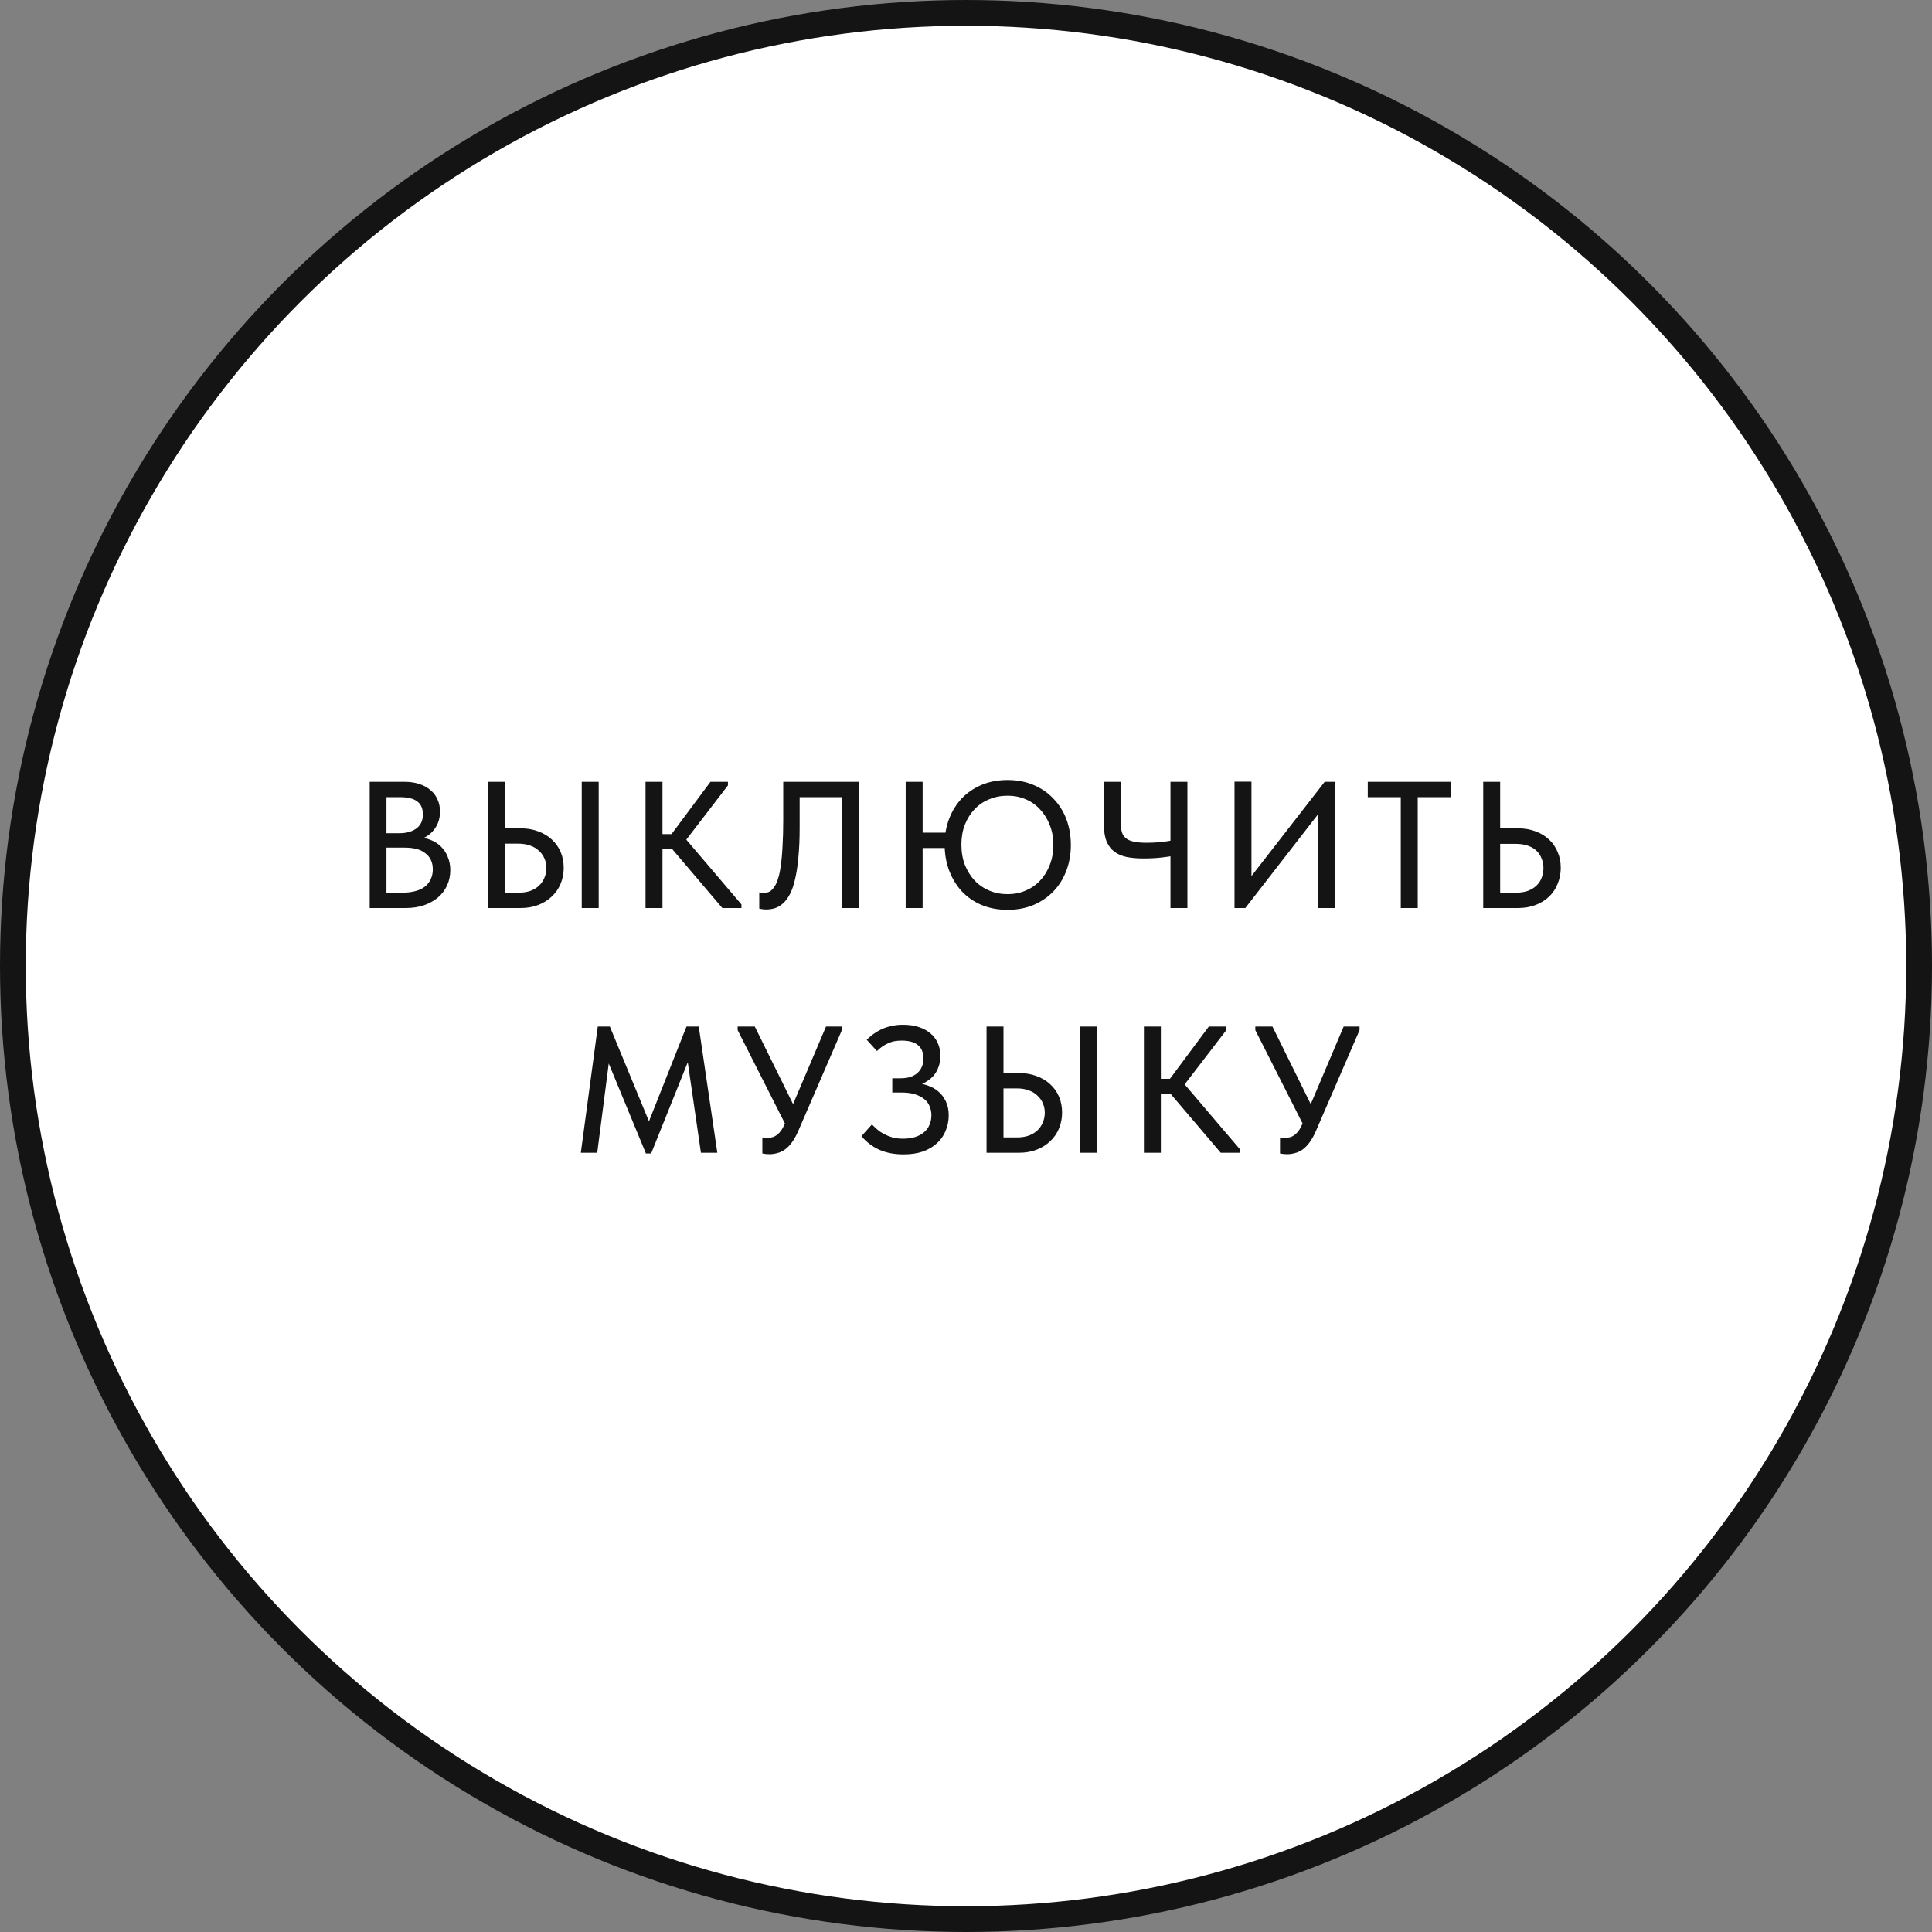 <?xml version="1.0" encoding="UTF-8"?> <svg xmlns="http://www.w3.org/2000/svg" width="300" height="300" viewBox="0 0 300 300" fill="none"><rect x="0" y="0" width="300" height="300" fill="#808080" stroke="none"/><circle cx="150" cy="150" r="148" fill="white" stroke="#141414" stroke-width="4"></circle><path d="M57.406 141V121.4H62.81C63.669 121.4 64.434 121.512 65.106 121.736C65.797 121.96 66.376 122.277 66.842 122.688C67.328 123.08 67.692 123.565 67.934 124.144C68.196 124.704 68.326 125.329 68.326 126.02C68.326 126.692 68.214 127.289 67.99 127.812C67.785 128.316 67.505 128.755 67.15 129.128C66.814 129.483 66.441 129.772 66.03 129.996C65.638 130.201 65.246 130.351 64.854 130.444L64.77 129.996C65.517 130.015 66.208 130.155 66.842 130.416C67.477 130.659 68.018 131.004 68.466 131.452C68.933 131.9 69.288 132.441 69.53 133.076C69.792 133.692 69.922 134.373 69.922 135.12C69.922 135.979 69.754 136.772 69.418 137.5C69.082 138.228 68.606 138.853 67.99 139.376C67.393 139.88 66.665 140.281 65.806 140.58C64.948 140.86 64.005 141 62.978 141H57.406ZM60.01 139.992L59.03 138.62H62.362C63.184 138.62 63.902 138.536 64.518 138.368C65.134 138.2 65.638 137.957 66.03 137.64C66.422 137.304 66.712 136.921 66.898 136.492C67.104 136.044 67.206 135.549 67.206 135.008C67.206 134.429 67.104 133.935 66.898 133.524C66.693 133.095 66.394 132.74 66.002 132.46C65.629 132.161 65.172 131.947 64.63 131.816C64.108 131.685 63.52 131.62 62.866 131.62H59.366V129.38H62.082C62.624 129.38 63.109 129.315 63.538 129.184C63.986 129.053 64.369 128.867 64.686 128.624C65.004 128.381 65.246 128.083 65.414 127.728C65.582 127.355 65.666 126.935 65.666 126.468C65.666 125.553 65.377 124.881 64.798 124.452C64.22 124.004 63.314 123.78 62.082 123.78H59.03L60.01 122.464V139.992ZM75.8 141V121.4H78.432V128.624H80.84C81.848 128.624 82.763 128.783 83.584 129.1C84.405 129.399 85.105 129.819 85.684 130.36C86.281 130.901 86.739 131.545 87.056 132.292C87.373 133.039 87.532 133.86 87.532 134.756C87.532 135.633 87.373 136.455 87.056 137.22C86.739 137.985 86.281 138.648 85.684 139.208C85.105 139.768 84.405 140.207 83.584 140.524C82.763 140.841 81.848 141 80.84 141H75.8ZM80.504 138.62C81.195 138.62 81.811 138.527 82.352 138.34C82.893 138.135 83.341 137.864 83.696 137.528C84.069 137.173 84.349 136.763 84.536 136.296C84.741 135.829 84.844 135.325 84.844 134.784C84.844 134.243 84.741 133.748 84.536 133.3C84.349 132.852 84.069 132.46 83.696 132.124C83.341 131.769 82.893 131.499 82.352 131.312C81.829 131.107 81.204 131.004 80.476 131.004H78.432V138.62H80.504ZM90.332 141V121.4H92.964V141H90.332ZM112.165 141L103.401 130.696L110.317 121.4H113.033V121.96L105.809 131.368V129.492L115.133 140.44V141H112.165ZM101.525 131.872V129.52H105.417V131.872H101.525ZM102.869 121.4V141H100.237V121.4H102.869ZM118.961 141.224C118.718 141.224 118.503 141.205 118.317 141.168C118.13 141.149 117.99 141.121 117.897 141.084V138.564C117.99 138.583 118.102 138.601 118.233 138.62C118.363 138.639 118.485 138.648 118.597 138.648C118.895 138.648 119.175 138.592 119.437 138.48C119.698 138.349 119.941 138.125 120.165 137.808C120.407 137.491 120.613 137.071 120.781 136.548C120.967 136.007 121.117 135.316 121.229 134.476C121.359 133.617 121.453 132.6 121.509 131.424C121.583 130.248 121.621 128.867 121.621 127.28V121.4H133.353V141H130.721V123.78H124.169V128.568C124.169 130.285 124.103 131.797 123.973 133.104C123.861 134.392 123.693 135.512 123.469 136.464C123.263 137.397 123.002 138.172 122.685 138.788C122.367 139.404 122.013 139.889 121.621 140.244C121.247 140.599 120.837 140.851 120.389 141C119.941 141.149 119.465 141.224 118.961 141.224ZM141.641 131.676V129.296H147.941V131.676H141.641ZM156.453 138.844C157.48 138.844 158.422 138.657 159.281 138.284C160.158 137.911 160.905 137.388 161.521 136.716C162.156 136.044 162.65 135.241 163.005 134.308C163.378 133.375 163.565 132.339 163.565 131.2C163.565 130.061 163.378 129.035 163.005 128.12C162.65 127.187 162.156 126.384 161.521 125.712C160.905 125.021 160.158 124.489 159.281 124.116C158.422 123.743 157.48 123.556 156.453 123.556C155.426 123.556 154.474 123.743 153.597 124.116C152.72 124.471 151.964 124.984 151.329 125.656C150.694 126.328 150.19 127.131 149.817 128.064C149.462 128.997 149.285 130.024 149.285 131.144C149.285 132.301 149.462 133.347 149.817 134.28C150.19 135.213 150.694 136.025 151.329 136.716C151.964 137.388 152.72 137.911 153.597 138.284C154.474 138.657 155.426 138.844 156.453 138.844ZM156.453 141.28C154.978 141.28 153.634 141.028 152.421 140.524C151.226 140.02 150.2 139.311 149.341 138.396C148.501 137.481 147.848 136.408 147.381 135.176C146.914 133.925 146.681 132.563 146.681 131.088C146.681 129.669 146.914 128.353 147.381 127.14C147.848 125.927 148.501 124.872 149.341 123.976C150.2 123.08 151.226 122.38 152.421 121.876C153.634 121.372 154.978 121.12 156.453 121.12C157.928 121.12 159.262 121.372 160.457 121.876C161.67 122.38 162.706 123.089 163.565 124.004C164.442 124.9 165.114 125.964 165.581 127.196C166.048 128.428 166.281 129.772 166.281 131.228C166.281 132.647 166.048 133.972 165.581 135.204C165.114 136.436 164.452 137.5 163.593 138.396C162.734 139.292 161.698 140.001 160.485 140.524C159.272 141.028 157.928 141.28 156.453 141.28ZM143.265 121.4V141H140.633V121.4H143.265ZM177.549 133.3C176.578 133.3 175.71 133.225 174.945 133.076C174.179 132.908 173.535 132.628 173.013 132.236C172.49 131.825 172.089 131.284 171.809 130.612C171.547 129.94 171.417 129.1 171.417 128.092V121.4H174.049V127.868C174.049 128.409 174.105 128.867 174.217 129.24C174.329 129.613 174.534 129.921 174.833 130.164C175.131 130.407 175.542 130.584 176.065 130.696C176.587 130.808 177.25 130.864 178.053 130.864C178.669 130.864 179.341 130.836 180.069 130.78C180.797 130.705 181.553 130.593 182.337 130.444V132.852C181.851 132.964 181.179 133.067 180.321 133.16C179.481 133.253 178.557 133.3 177.549 133.3ZM181.749 141V121.4H184.381V141H181.749ZM191.694 141V121.372H194.326V136.968L193.822 136.688L205.694 121.4H207.318V141H204.686V124.676L205.666 125.152L193.374 141H191.694ZM217.511 141V123.78H212.387V121.4H225.239V123.78H220.143V141H217.511ZM230.313 141V121.4H232.945V128.624H235.689C236.716 128.624 237.64 128.783 238.461 129.1C239.282 129.399 239.982 129.828 240.561 130.388C241.14 130.929 241.578 131.573 241.877 132.32C242.194 133.048 242.353 133.86 242.353 134.756C242.353 135.633 242.194 136.455 241.877 137.22C241.578 137.985 241.14 138.648 240.561 139.208C239.982 139.768 239.282 140.207 238.461 140.524C237.64 140.841 236.716 141 235.689 141H230.313ZM235.353 138.62C236.062 138.62 236.688 138.527 237.229 138.34C237.77 138.135 238.218 137.864 238.573 137.528C238.946 137.173 239.217 136.763 239.385 136.296C239.572 135.829 239.665 135.325 239.665 134.784C239.665 134.261 239.572 133.776 239.385 133.328C239.217 132.861 238.956 132.46 238.601 132.124C238.246 131.769 237.789 131.499 237.229 131.312C236.688 131.125 236.053 131.032 235.325 131.032H232.945V138.62H235.353ZM90.19 179L92.822 159.4H94.698L101.446 175.752L100.102 175.808L106.598 159.4H108.502L111.386 179H108.838L106.626 163.768H107.27L101.11 179.112H100.298L93.97 163.796H94.698L92.738 179H90.19ZM119.498 179.224C119.292 179.224 119.106 179.215 118.938 179.196C118.77 179.177 118.583 179.149 118.378 179.112V176.62C118.564 176.639 118.723 176.657 118.854 176.676C119.003 176.676 119.134 176.676 119.246 176.676C119.507 176.676 119.759 176.639 120.002 176.564C120.244 176.489 120.468 176.368 120.674 176.2C120.898 176.032 121.103 175.817 121.29 175.556C121.476 175.295 121.644 174.987 121.794 174.632L128.262 159.4H130.726V159.96L123.894 175.752C123.595 176.424 123.268 176.993 122.914 177.46C122.578 177.908 122.223 178.263 121.85 178.524C121.476 178.785 121.084 178.963 120.674 179.056C120.282 179.168 119.89 179.224 119.498 179.224ZM122.326 175.332L114.542 159.96V159.4H117.202L123.754 172.672L122.326 175.332ZM140.288 179.252C138.869 179.252 137.609 179.009 136.508 178.524C135.425 178.02 134.51 177.32 133.764 176.424L135.388 174.604C135.649 174.865 135.929 175.127 136.228 175.388C136.526 175.649 136.872 175.883 137.264 176.088C137.656 176.293 138.094 176.471 138.58 176.62C139.065 176.751 139.606 176.816 140.204 176.816C140.913 176.816 141.538 176.732 142.08 176.564C142.621 176.396 143.078 176.153 143.452 175.836C143.844 175.519 144.133 175.136 144.32 174.688C144.525 174.24 144.628 173.736 144.628 173.176C144.628 172.672 144.534 172.205 144.348 171.776C144.18 171.347 143.909 170.983 143.536 170.684C143.162 170.367 142.686 170.115 142.108 169.928C141.529 169.741 140.838 169.648 140.036 169.648H138.552V167.436H139.868C140.409 167.436 140.894 167.371 141.324 167.24C141.772 167.091 142.145 166.885 142.444 166.624C142.761 166.344 142.994 166.017 143.144 165.644C143.312 165.271 143.396 164.841 143.396 164.356C143.396 163.889 143.321 163.488 143.172 163.152C143.041 162.797 142.826 162.508 142.528 162.284C142.248 162.041 141.893 161.864 141.464 161.752C141.053 161.64 140.568 161.584 140.008 161.584C139.634 161.584 139.28 161.612 138.944 161.668C138.608 161.724 138.281 161.827 137.964 161.976C137.646 162.107 137.338 162.275 137.04 162.48C136.741 162.685 136.452 162.928 136.172 163.208L134.576 161.444C134.856 161.183 135.173 160.912 135.528 160.632C135.901 160.352 136.312 160.1 136.76 159.876C137.226 159.652 137.74 159.475 138.3 159.344C138.878 159.195 139.504 159.12 140.176 159.12C141.128 159.12 141.968 159.241 142.696 159.484C143.424 159.727 144.03 160.063 144.516 160.492C145.001 160.903 145.374 161.407 145.636 162.004C145.897 162.601 146.028 163.255 146.028 163.964C146.028 164.58 145.925 165.159 145.72 165.7C145.533 166.241 145.253 166.717 144.88 167.128C144.506 167.52 144.058 167.856 143.536 168.136C143.032 168.416 142.462 168.612 141.828 168.724L141.94 168.164C142.649 168.183 143.321 168.304 143.956 168.528C144.609 168.733 145.178 169.041 145.664 169.452C146.168 169.863 146.569 170.385 146.868 171.02C147.166 171.636 147.316 172.355 147.316 173.176C147.316 174.035 147.157 174.837 146.84 175.584C146.541 176.331 146.093 176.975 145.496 177.516C144.917 178.057 144.189 178.487 143.312 178.804C142.453 179.103 141.445 179.252 140.288 179.252ZM153.189 179V159.4H155.821V166.624H158.229C159.237 166.624 160.151 166.783 160.973 167.1C161.794 167.399 162.494 167.819 163.073 168.36C163.67 168.901 164.127 169.545 164.445 170.292C164.762 171.039 164.921 171.86 164.921 172.756C164.921 173.633 164.762 174.455 164.445 175.22C164.127 175.985 163.67 176.648 163.073 177.208C162.494 177.768 161.794 178.207 160.973 178.524C160.151 178.841 159.237 179 158.229 179H153.189ZM157.893 176.62C158.583 176.62 159.199 176.527 159.741 176.34C160.282 176.135 160.73 175.864 161.085 175.528C161.458 175.173 161.738 174.763 161.925 174.296C162.13 173.829 162.233 173.325 162.233 172.784C162.233 172.243 162.13 171.748 161.925 171.3C161.738 170.852 161.458 170.46 161.085 170.124C160.73 169.769 160.282 169.499 159.741 169.312C159.218 169.107 158.593 169.004 157.865 169.004H155.821V176.62H157.893ZM167.721 179V159.4H170.353V179H167.721ZM189.553 179L180.789 168.696L187.705 159.4H190.421V159.96L183.197 169.368V167.492L192.521 178.44V179H189.553ZM178.913 169.872V167.52H182.805V169.872H178.913ZM180.257 159.4V179H177.625V159.4H180.257ZM199.881 179.224C199.675 179.224 199.489 179.215 199.321 179.196C199.153 179.177 198.966 179.149 198.761 179.112V176.62C198.947 176.639 199.106 176.657 199.237 176.676C199.386 176.676 199.517 176.676 199.629 176.676C199.89 176.676 200.142 176.639 200.385 176.564C200.627 176.489 200.851 176.368 201.057 176.2C201.281 176.032 201.486 175.817 201.673 175.556C201.859 175.295 202.027 174.987 202.177 174.632L208.645 159.4H211.109V159.96L204.277 175.752C203.978 176.424 203.651 176.993 203.297 177.46C202.961 177.908 202.606 178.263 202.233 178.524C201.859 178.785 201.467 178.963 201.057 179.056C200.665 179.168 200.273 179.224 199.881 179.224ZM202.709 175.332L194.925 159.96V159.4H197.585L204.137 172.672L202.709 175.332Z" fill="#141414"></path></svg> 